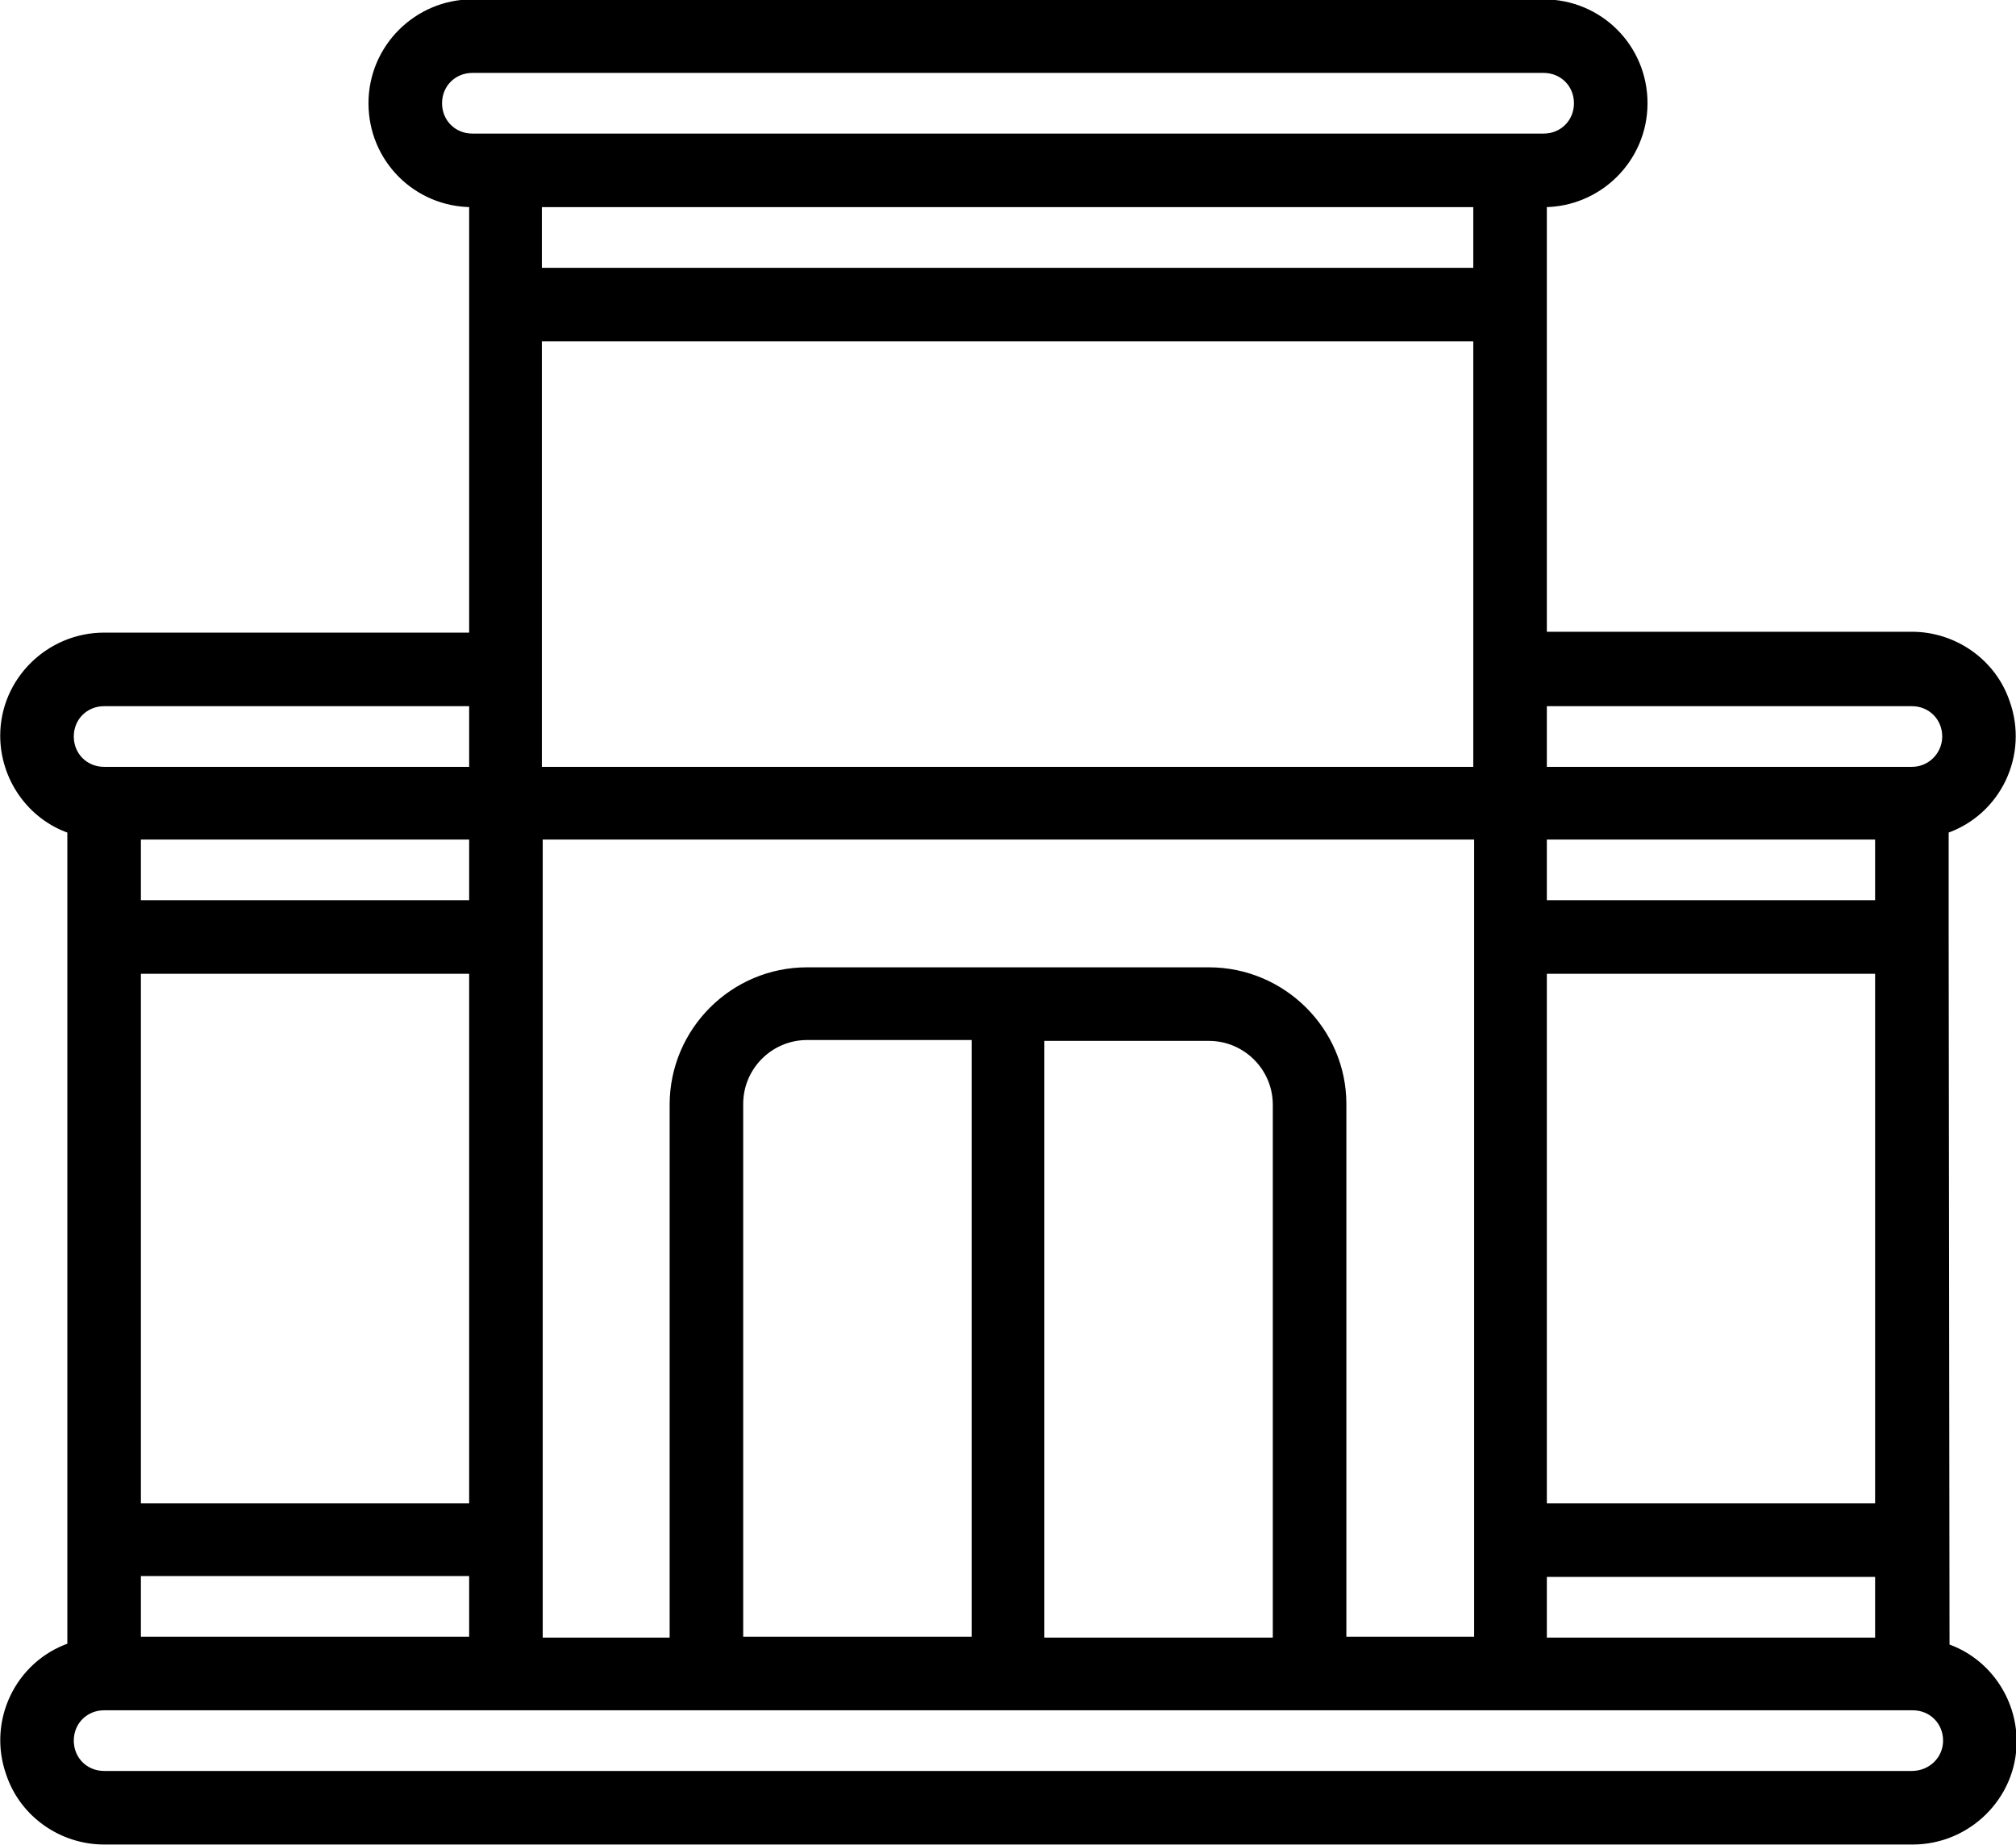 <?xml version="1.0" encoding="utf-8"?>
<!-- Generator: Adobe Illustrator 25.2.1, SVG Export Plug-In . SVG Version: 6.00 Build 0)  -->
<svg version="1.1" id="Layer_1" xmlns="http://www.w3.org/2000/svg" xmlns:xlink="http://www.w3.org/1999/xlink" x="0px" y="0px"
	 viewBox="0 0 234.3 214.4" style="enable-background:new 0 0 234.3 214.4;" xml:space="preserve">
<style type="text/css">
	.st0{stroke:#000000;stroke-width:0.75;stroke-miterlimit:10;}
</style>
<g>
	<path class="st0" d="M226.1,108.9V96.5c6.1-2.1,9.3-8.8,7.1-14.9c-1.6-4.7-6.1-7.8-11-7.8h-42.8V23.7c6.4,0,11.7-5.2,11.7-11.7
		s-5.2-11.7-11.7-11.7H54.9c-6.4,0-11.7,5.2-11.7,11.7s5.2,11.7,11.7,11.7v50.2H12.1c-6.4,0-11.7,5.2-11.7,11.6
		c0,4.9,3.1,9.4,7.8,11v94.8c-6.1,2.1-9.3,8.8-7.1,14.9c1.6,4.7,6.1,7.8,11,7.8h210.2c6.4,0,11.7-5.2,11.7-11.6
		c0-4.9-3.1-9.4-7.8-11L226.1,108.9L226.1,108.9z M86,190.6v-62.3c0-4.3,3.5-7.8,7.8-7.8h19.5v70.1H86z M121,120.6h19.5
		c4.3,0,7.8,3.5,7.8,7.8v62.3H121L121,120.6L121,120.6z M140.5,112.8H93.8c-8.6,0-15.6,7-15.6,15.6v62.3H62.7V97.2h109v93.4h-15.6
		v-62.3C156.1,119.8,149.1,112.8,140.5,112.8z M16,190.6v-7.8h38.9v7.8H16z M218.3,105h-38.9v-7.8h38.9V105z M179.4,112.8h38.9v62.3
		h-38.9V112.8z M171.6,77.8v11.7h-109V39.3h109L171.6,77.8L171.6,77.8z M54.9,175.1H16v-62.3h38.9L54.9,175.1L54.9,175.1z M54.9,105
		H16v-7.8h38.9L54.9,105L54.9,105z M179.4,182.9h38.9v7.8h-38.9V182.9z M222.2,81.7c2.2,0,3.9,1.7,3.9,3.9c0,2.1-1.7,3.9-3.9,3.9
		h-42.8v-7.8L222.2,81.7L222.2,81.7z M51,12c0-2.2,1.7-3.9,3.9-3.9h124.5c2.2,0,3.9,1.7,3.9,3.9s-1.7,3.9-3.9,3.9H54.9
		C52.7,15.9,51,14.2,51,12z M171.6,23.7v7.8h-109v-7.8C62.7,23.7,171.6,23.7,171.6,23.7z M12.1,81.7h42.8v7.8H12.1
		c-2.2,0-3.9-1.7-3.9-3.9C8.2,83.4,9.9,81.7,12.1,81.7z M222.2,206.2H12.1c-2.2,0-3.9-1.7-3.9-3.9c0-2.2,1.7-3.9,3.9-3.9h210.2
		c2.2,0,3.9,1.7,3.9,3.9S224.4,206.2,222.2,206.2z"/>
</g>
</svg>
